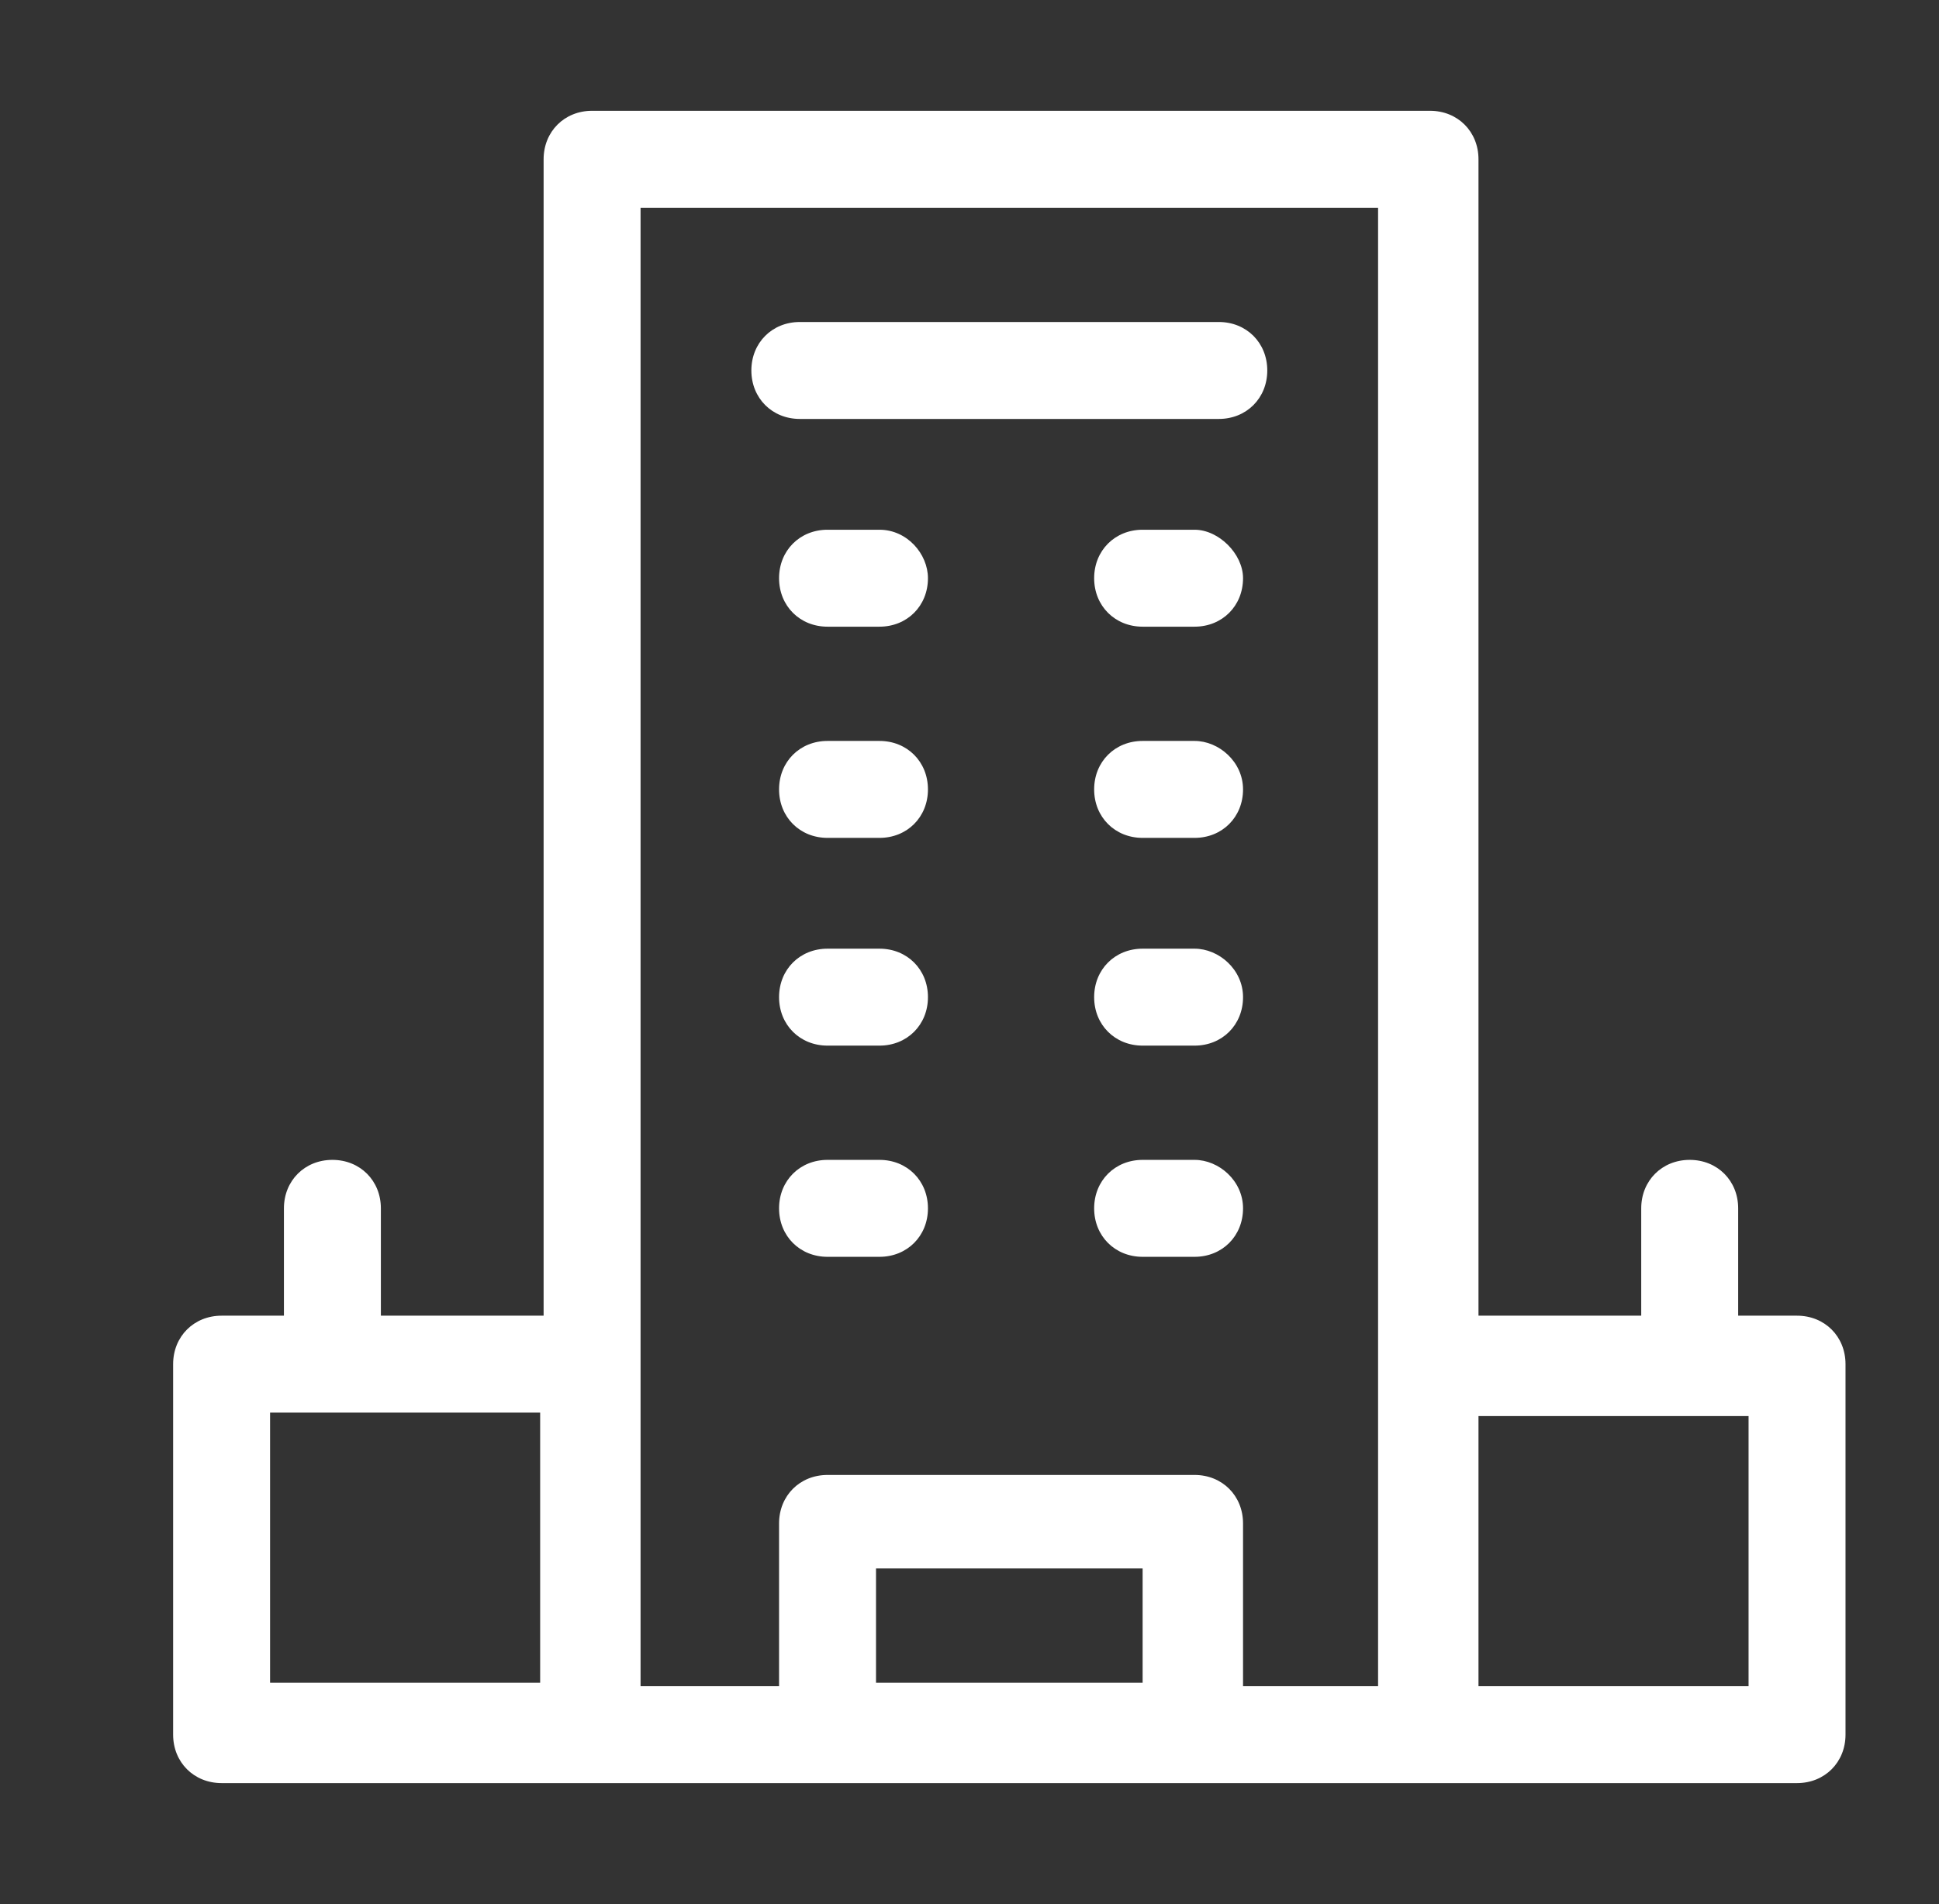 <?xml version="1.0" encoding="utf-8"?>
<!-- Generator: Adobe Illustrator 22.1.0, SVG Export Plug-In . SVG Version: 6.00 Build 0)  -->
<svg version="1.1" id="Layer_1" xmlns="http://www.w3.org/2000/svg" xmlns:xlink="http://www.w3.org/1999/xlink" x="0px" y="0px"
	 viewBox="0 0 56 55" style="enable-background:new 0 0 56 55;" xml:space="preserve">
<rect x="0" y="0" width="56" height="55" fill="#333333" stroke="none"/>
<style type="text/css">
	.st0{display:none;fill:#FFFFFF;}
	.st1{fill:#FFFFFF;}
</style>
<path class="st0" d="M103.1,8.5h20.2c0.8,0,1.5,0.7,1.5,1.5v3c0,0.8,0.7,1.5,1.5,1.5c0.8,0,1.5-0.7,1.5-1.5v-3c0-2.4-2-4.4-4.4-4.4
	h-20.3c-0.8,0-1.5-0.7-1.5-1.5s-0.7-1.5-1.5-1.5c-0.8,0-1.5,0.7-1.5,1.5C98.7,6.5,100.6,8.5,103.1,8.5"/>
<path class="st0" d="M97.2,14.4h15.3c0.8,0,1.5-0.7,1.5-1.5s-0.7-1.5-1.5-1.5H97.2c-0.8,0-1.5-0.7-1.5-1.5S95,8.4,94.2,8.4
	c-0.8,0-1.5,0.7-1.5,1.5C92.7,12.4,94.7,14.4,97.2,14.4"/>
<path class="st0" d="M91.2,39.2c0.8,0,1.5-0.7,1.5-1.5v-2c0-0.8-0.7-1.5-1.5-1.5c-0.8,0-1.5,0.7-1.5,1.5v2
	C89.7,38.6,90.4,39.2,91.2,39.2L91.2,39.2z"/>
<path class="st0" d="M97.1,31.4c0.8,0,1.5-0.7,1.5-1.5v-2c0-0.8-0.7-1.5-1.5-1.5c-0.8,0-1.5,0.7-1.5,1.5v2
	C95.6,30.7,96.3,31.4,97.1,31.4L97.1,31.4z"/>
<path class="st0" d="M91.2,31.4c0.8,0,1.5-0.7,1.5-1.5v-2c0-0.8-0.7-1.5-1.5-1.5c-0.8,0-1.5,0.7-1.5,1.5v2
	C89.7,30.7,90.4,31.4,91.2,31.4L91.2,31.4z"/>
<path class="st0" d="M111,38.2h-2c-0.8,0-1.5,0.7-1.5,1.5s0.7,1.5,1.5,1.5h2c0.8,0,1.5-0.7,1.5-1.5C112.4,38.9,111.8,38.2,111,38.2"
	/>
<path class="st1" d="M51.9,38h-1.7v-3.1c0-0.8-0.6-1.4-1.4-1.4c-0.8,0-1.4,0.6-1.4,1.4V38h-4.7V4.6c0-0.8-0.6-1.4-1.4-1.4H17.1
	c-0.8,0-1.4,0.6-1.4,1.4V38h-4.7v-3.1c0-0.8-0.6-1.4-1.4-1.4c-0.8,0-1.4,0.6-1.4,1.4V38H6.4C5.6,38,5,38.6,5,39.4v0v10.7
	c0,0.8,0.6,1.4,1.4,1.4h45.5c0.8,0,1.4-0.6,1.4-1.4V39.4C53.3,38.6,52.7,38,51.9,38L51.9,38z M7.8,40.8h7.8v7.8H7.8V40.8z
	 M25.3,45.3H33v3.3h-7.7V45.3z M35.9,48.7v-4.7c0-0.8-0.6-1.4-1.4-1.4H23.9c-0.8,0-1.4,0.6-1.4,1.4v4.7h-4V6h21.3v42.7H35.9z
	 M50.5,48.7h-7.8v-7.8h7.8V48.7z"/>
<path class="st1" d="M35.2,9.3H23.1c-0.8,0-1.4,0.6-1.4,1.4c0,0.8,0.6,1.4,1.4,1.4h12.1c0.8,0,1.4-0.6,1.4-1.4
	C36.6,9.9,36,9.3,35.2,9.3"/>
<path class="st1" d="M25.4,15.3h-1.5c-0.8,0-1.4,0.6-1.4,1.4c0,0.8,0.6,1.4,1.4,1.4h1.5c0.8,0,1.4-0.6,1.4-1.4
	C26.8,16,26.2,15.3,25.4,15.3"/>
<path class="st1" d="M34.5,15.3h-1.5c-0.8,0-1.4,0.6-1.4,1.4c0,0.8,0.6,1.4,1.4,1.4h1.5c0.8,0,1.4-0.6,1.4-1.4
	C35.9,16,35.2,15.3,34.5,15.3"/>
<path class="st1" d="M25.4,21.4h-1.5c-0.8,0-1.4,0.6-1.4,1.4c0,0.8,0.6,1.4,1.4,1.4h1.5c0.8,0,1.4-0.6,1.4-1.4
	C26.8,22,26.2,21.4,25.4,21.4"/>
<path class="st1" d="M34.5,21.4h-1.5c-0.8,0-1.4,0.6-1.4,1.4c0,0.8,0.6,1.4,1.4,1.4h1.5c0.8,0,1.4-0.6,1.4-1.4
	C35.9,22,35.2,21.4,34.5,21.4"/>
<path class="st1" d="M25.4,27.4h-1.5c-0.8,0-1.4,0.6-1.4,1.4c0,0.8,0.6,1.4,1.4,1.4h1.5c0.8,0,1.4-0.6,1.4-1.4
	C26.8,28,26.2,27.4,25.4,27.4"/>
<path class="st1" d="M34.5,27.4h-1.5c-0.8,0-1.4,0.6-1.4,1.4c0,0.8,0.6,1.4,1.4,1.4h1.5c0.8,0,1.4-0.6,1.4-1.4
	C35.9,28,35.2,27.4,34.5,27.4"/>
<path class="st1" d="M25.4,33.5h-1.5c-0.8,0-1.4,0.6-1.4,1.4c0,0.8,0.6,1.4,1.4,1.4h1.5c0.8,0,1.4-0.6,1.4-1.4
	C26.8,34.1,26.2,33.5,25.4,33.5"/>
<path class="st1" d="M34.5,33.5h-1.5c-0.8,0-1.4,0.6-1.4,1.4c0,0.8,0.6,1.4,1.4,1.4h1.5c0.8,0,1.4-0.6,1.4-1.4
	C35.9,34.1,35.2,33.5,34.5,33.5"/>
</svg>
